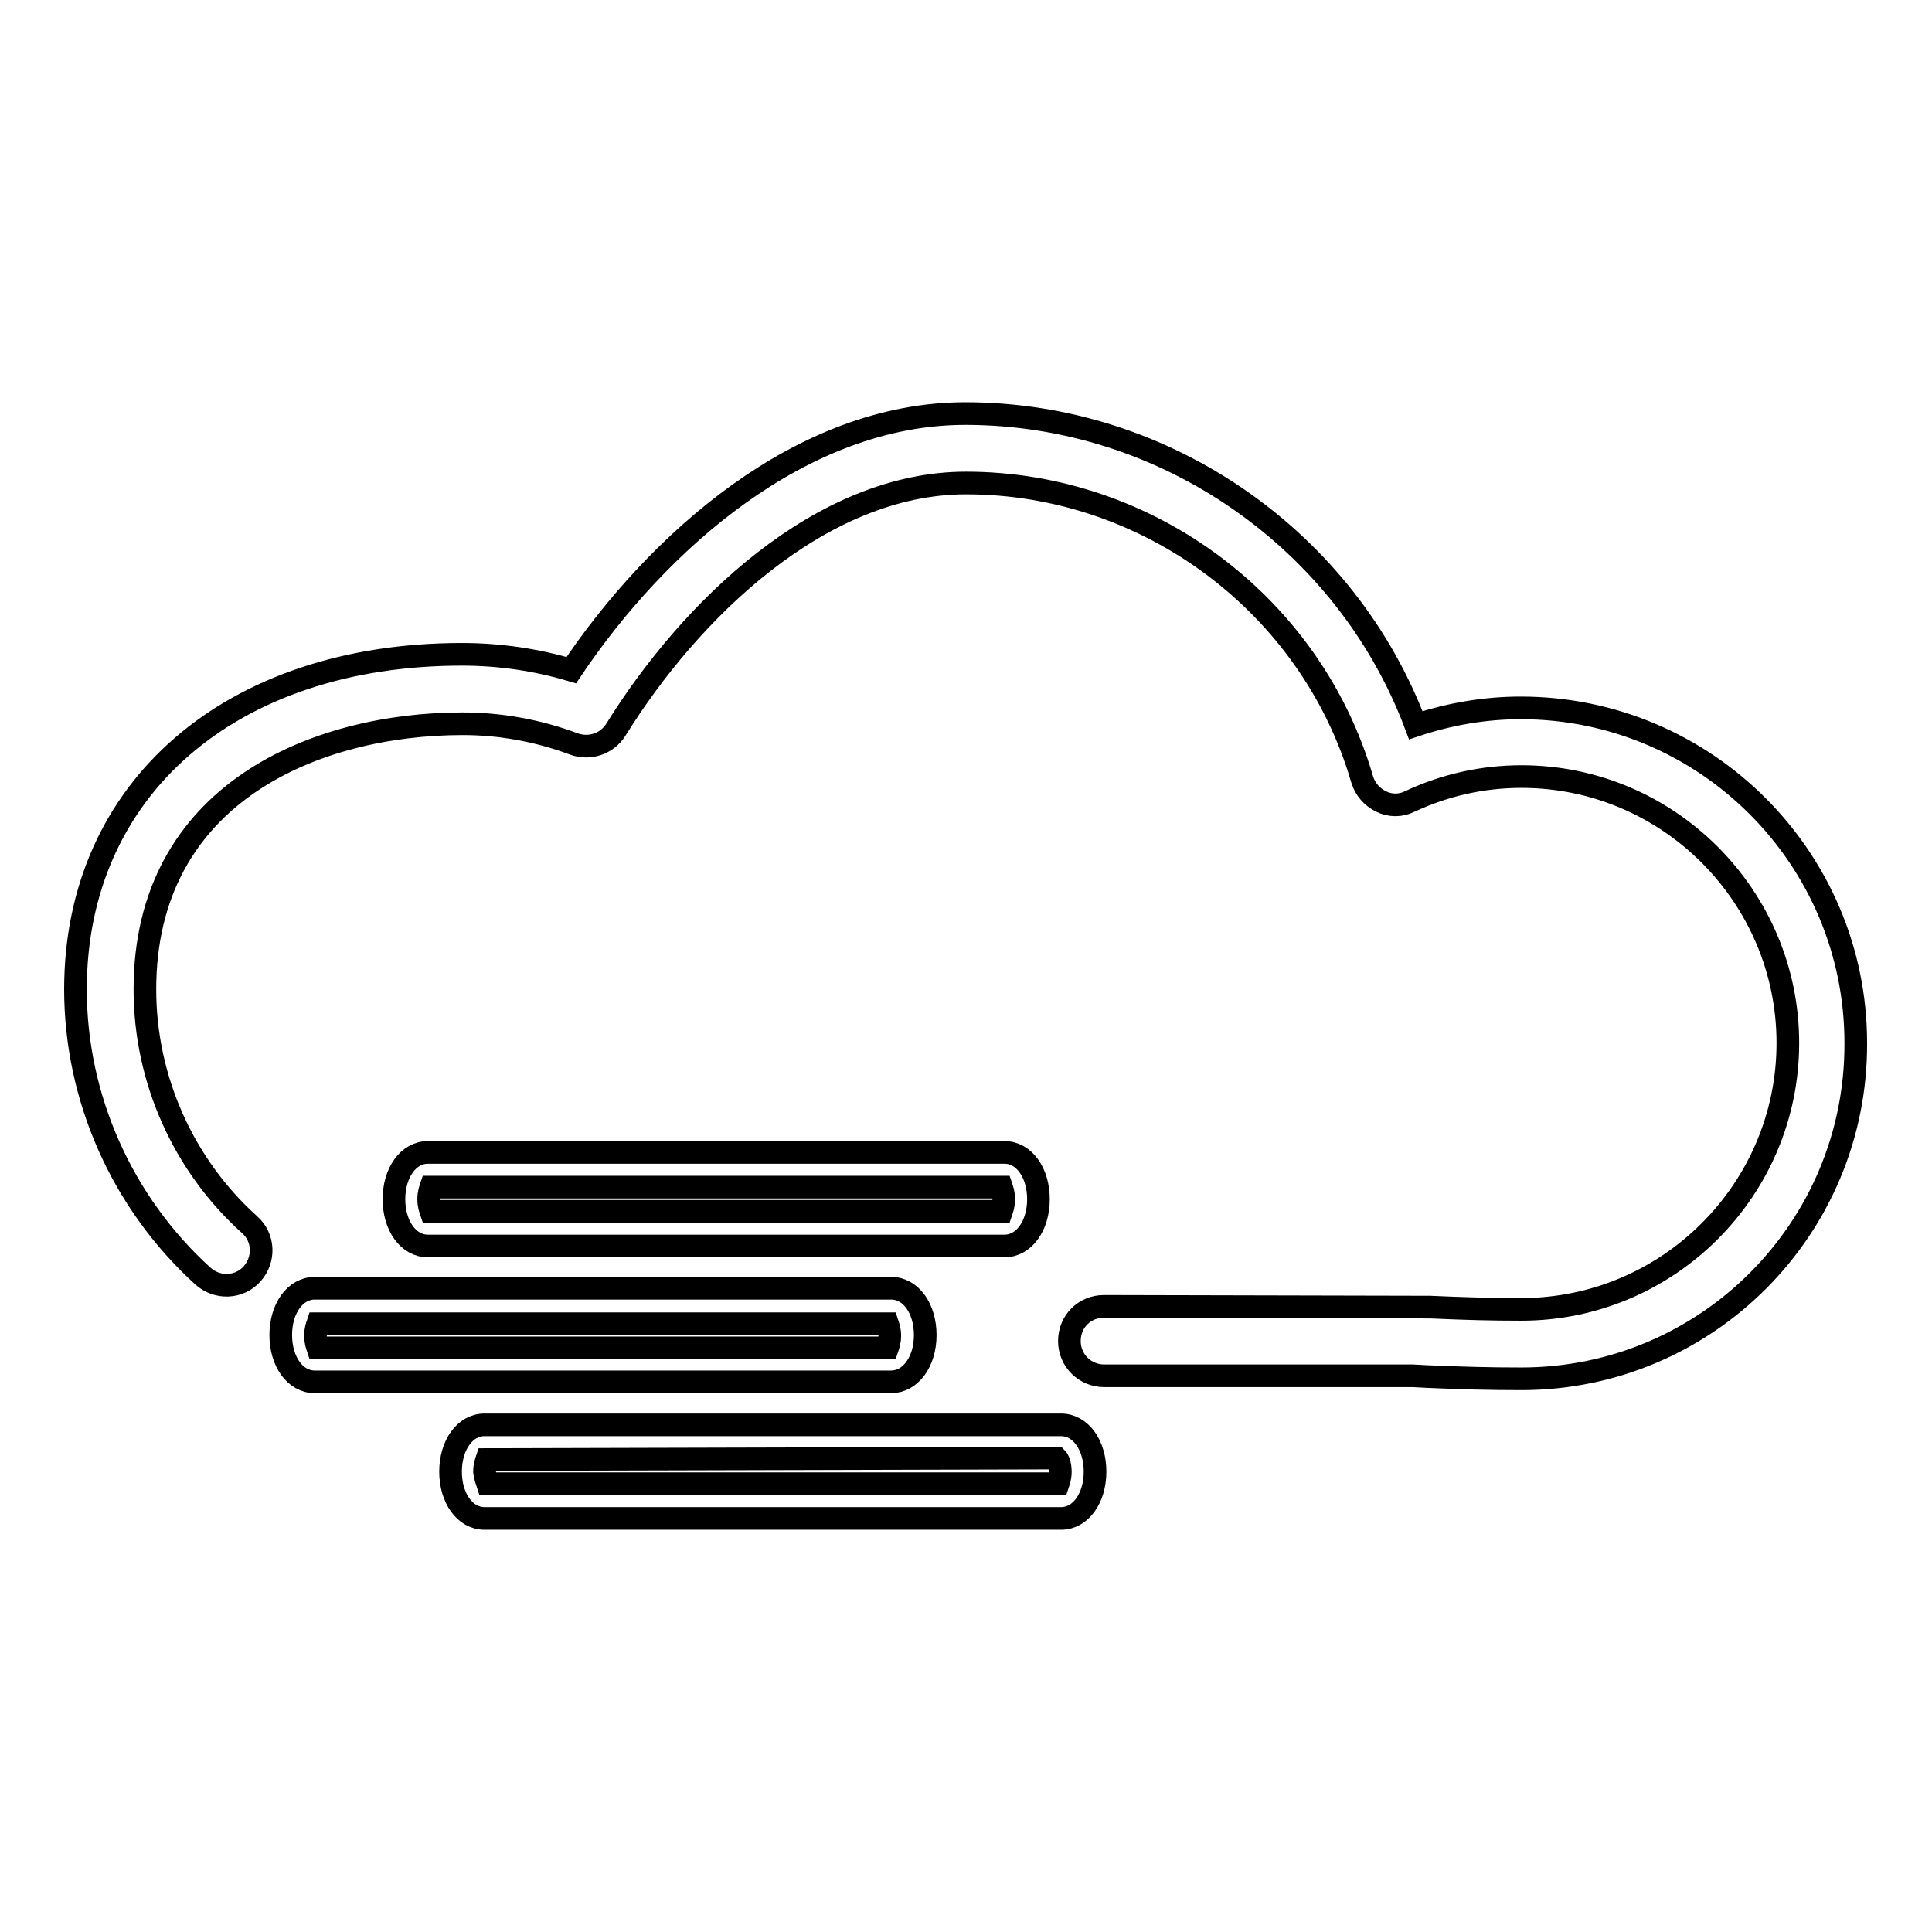 <?xml version="1.0" encoding="utf-8"?>
<!-- Svg Vector Icons : http://www.onlinewebfonts.com/icon -->
<!DOCTYPE svg PUBLIC "-//W3C//DTD SVG 1.1//EN" "http://www.w3.org/Graphics/SVG/1.1/DTD/svg11.dtd">
<svg version="1.1" xmlns="http://www.w3.org/2000/svg" xmlns:xlink="http://www.w3.org/1999/xlink" x="0px" y="0px" viewBox="0 0 256 256" enable-background="new 0 0 256 256" xml:space="preserve">
<g><g><g><g><g><path stroke-width="3" fill-opacity="0" stroke="#000000"  d="M133.1,165.1H56.7c-2.6,0-4.5-2.7-4.5-6.2c0-3.5,1.9-6.2,4.5-6.2h76.4c2.6,0,4.5,2.7,4.5,6.2C137.6,162.4,135.7,165.1,133.1,165.1z M57.1,160.5h75.6c0.1-0.3,0.3-0.8,0.3-1.6c0-0.8-0.2-1.3-0.3-1.6H57.1c-0.1,0.3-0.3,0.8-0.3,1.6C56.8,159.7,57,160.2,57.1,160.5z"/><path stroke-width="3" fill-opacity="0" stroke="#000000"  d="M118.1,183.1H41.7c-2.6,0-4.5-2.7-4.5-6.2c0-3.5,1.9-6.2,4.5-6.2h76.4c2.6,0,4.5,2.7,4.5,6.2C122.6,180.5,120.6,183.1,118.1,183.1z M42.1,178.6h75.5c0.1-0.3,0.3-0.8,0.3-1.6s-0.2-1.3-0.3-1.6H42.1c-0.1,0.3-0.3,0.8-0.3,1.6C41.8,177.7,42,178.3,42.1,178.6z"/><path stroke-width="3" fill-opacity="0" stroke="#000000"  d="M140.6,201.2H64.2c-2.6,0-4.5-2.7-4.5-6.2c0-3.5,1.9-6.2,4.5-6.2h76.4c2.6,0,4.5,2.7,4.5,6.2C145.1,198.5,143.2,201.2,140.6,201.2z M64.6,196.6h75.6c0.1-0.3,0.3-0.8,0.3-1.6c0-1-0.3-1.6-0.5-1.8l-75.5,0.2c-0.1,0.3-0.3,0.8-0.3,1.6C64.3,195.7,64.5,196.3,64.6,196.6z"/></g><path stroke-width="3" fill-opacity="0" stroke="#000000"  d="M201.6,182.7c-4.5,0-7.8-0.1-12.5-0.3l-1.9-0.1h-40.9c-2.5,0-4.6-2-4.6-4.6s2-4.6,4.6-4.6l43.2,0.1c4.6,0.2,7.8,0.3,12.1,0.3c19.4,0,35.3-15.8,35.3-35.3c0-19.4-15.8-35.3-35.3-35.3c-5.1,0-10.1,1.1-14.8,3.3c-1.2,0.6-2.6,0.6-3.8,0c-1.2-0.6-2.1-1.6-2.5-2.9C173.8,80.2,152.2,64,128,64c-19.3,0-36.6,16.9-46.4,32.7c-1.2,1.9-3.5,2.6-5.5,1.9c-4.8-1.8-9.8-2.7-14.8-2.7c-19.4,0-42.1,9.2-42.1,35.2c0,11.9,5.1,23.3,13.9,31.2c1.9,1.7,2,4.6,0.3,6.5c-1.7,1.9-4.6,2-6.5,0.3c-10.7-9.7-16.9-23.6-16.9-38c0-26.6,20.6-44.4,51.2-44.4c4.9,0,9.8,0.7,14.5,2.1c11.4-17,30.5-34,52.2-34c26.6,0,50.5,16.8,59.7,41.3c4.5-1.5,9.2-2.3,13.9-2.3c24.5,0,44.4,19.9,44.4,44.4C246,162.8,226.1,182.7,201.6,182.7z"/></g></g><g></g><g></g><g></g><g></g><g></g><g></g><g></g><g></g><g></g><g></g><g></g><g></g><g></g><g></g><g></g></g></g>
</svg>